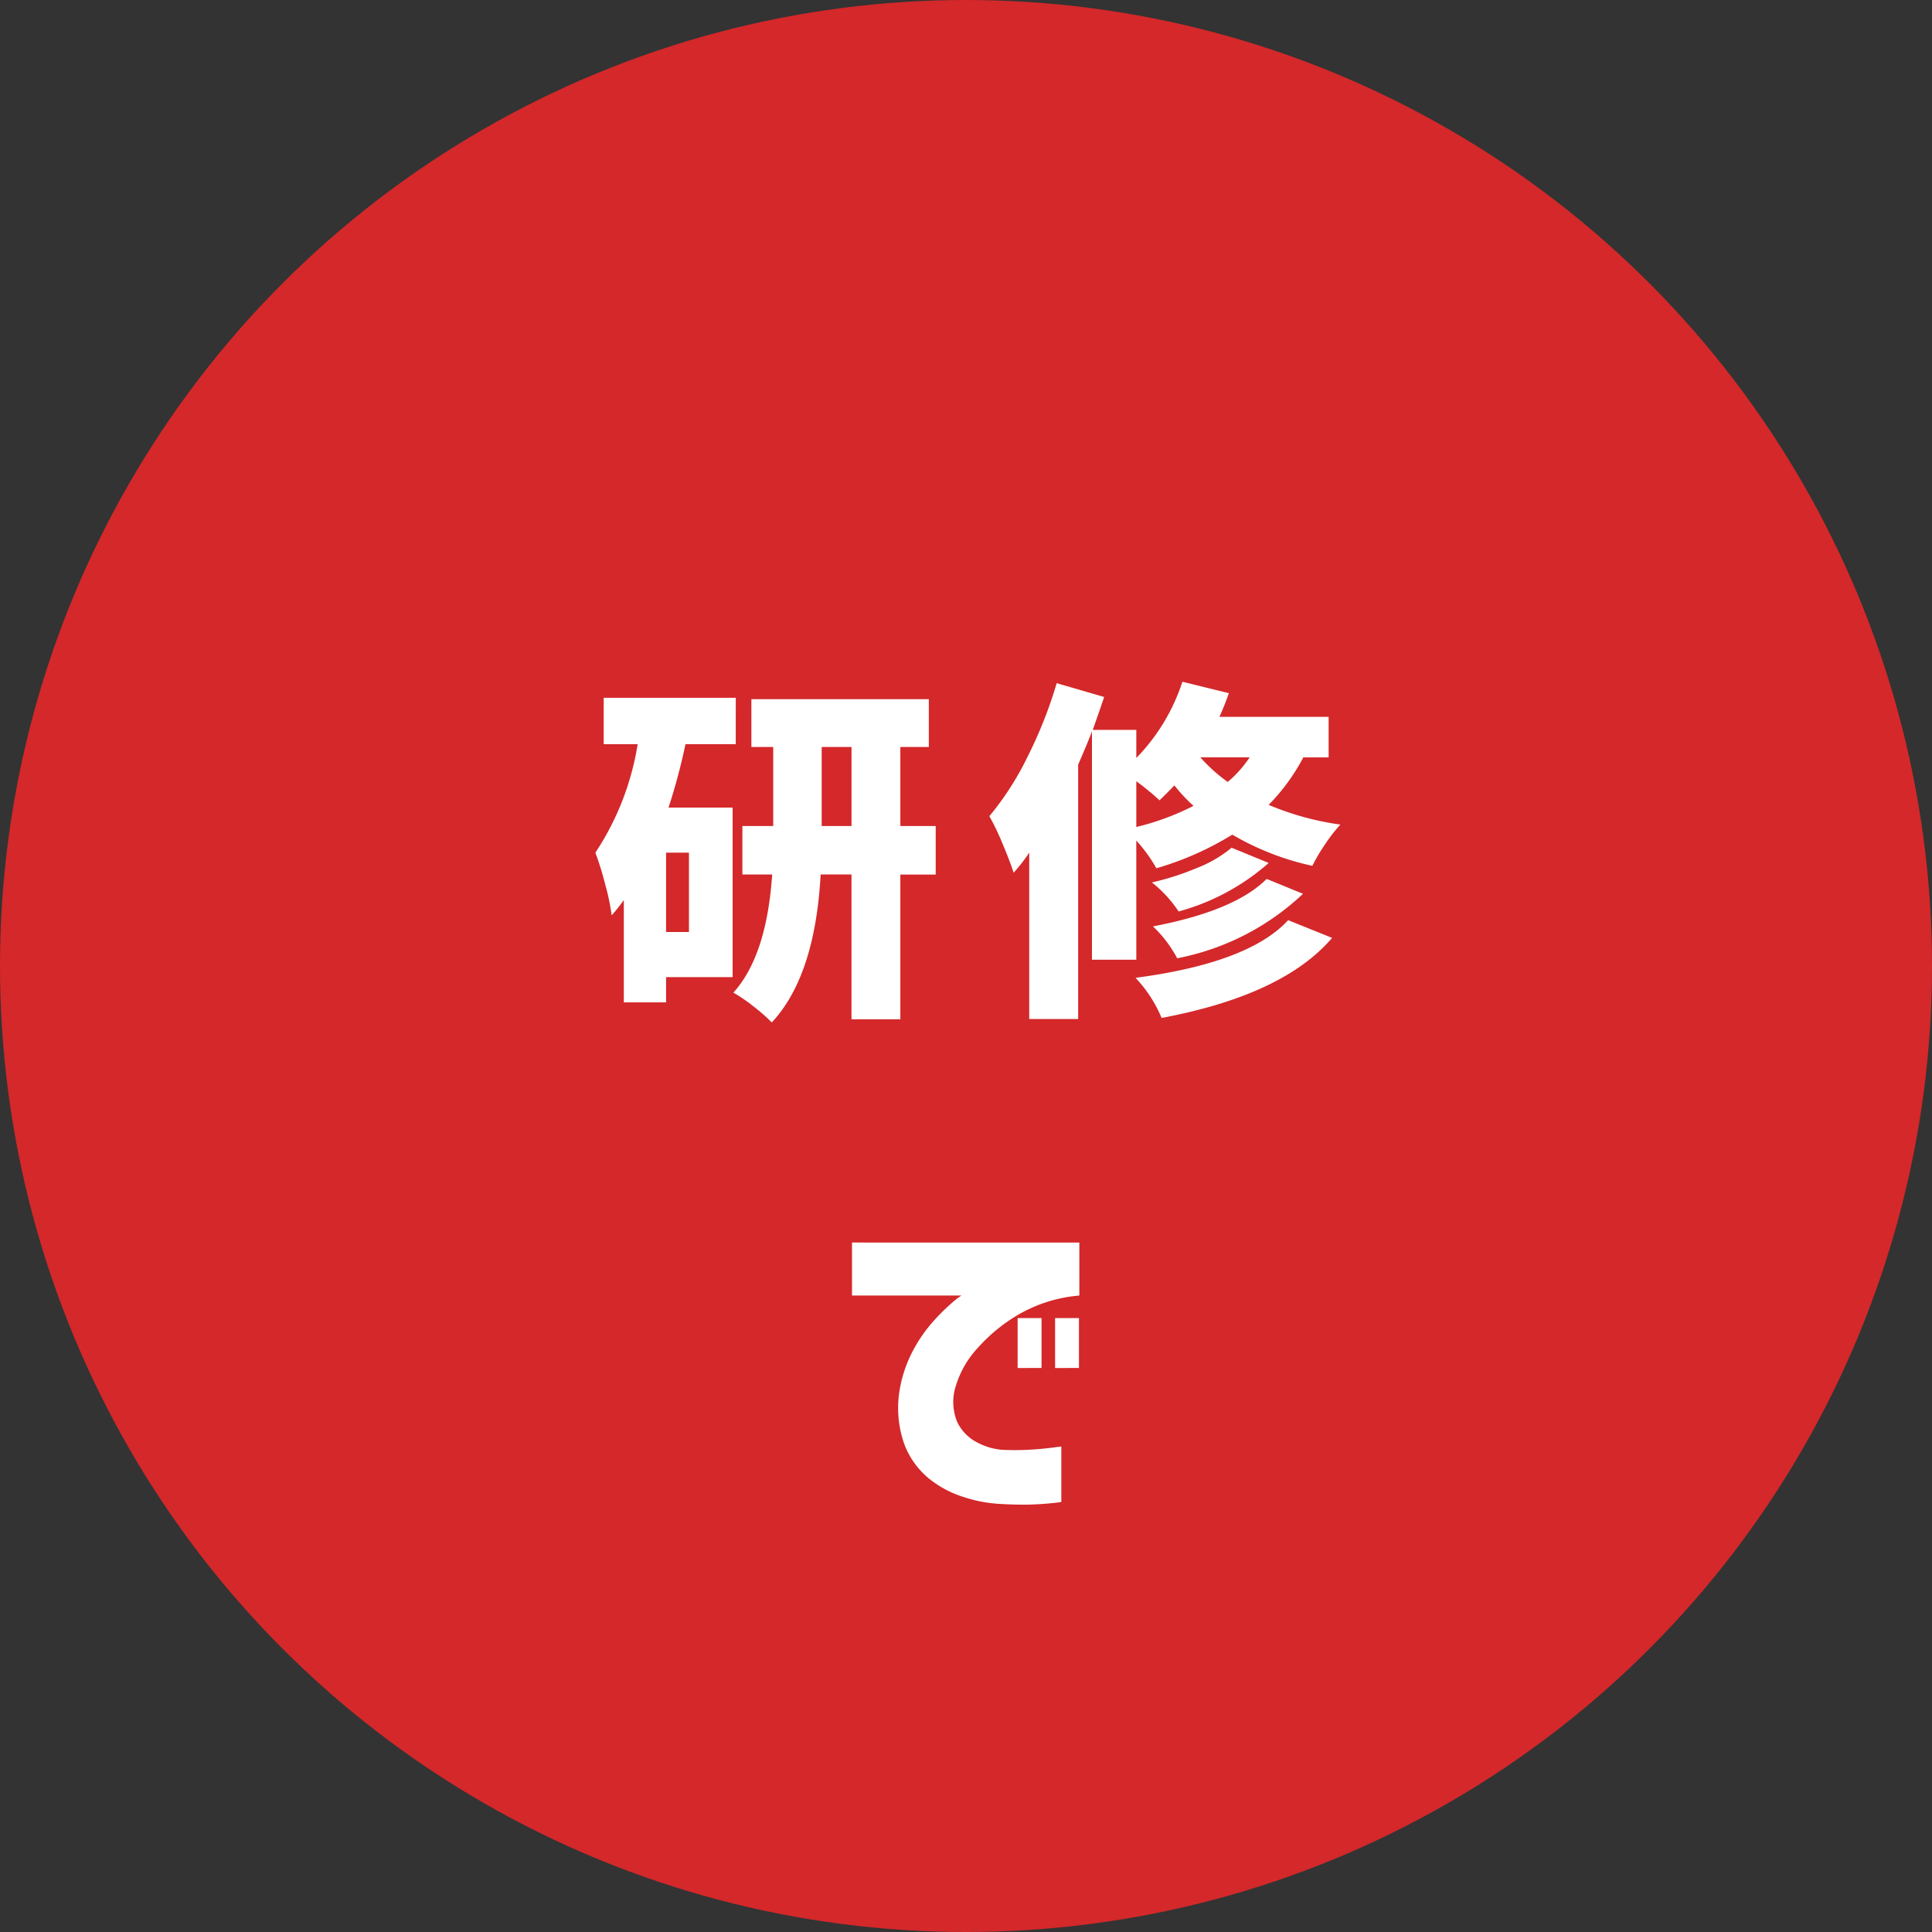 <svg xmlns="http://www.w3.org/2000/svg" width="98" height="98" viewBox="0 0 98 98">
  <rect x="0" y="0" width="98" height="98" fill="#333333" stroke="none"/>
  <defs>
    <style>
      .cls-1 {
        fill: #d4282a;
      }

      .cls-2 {
        fill: #fff;
      }
    </style>
  </defs>
  <g id="グループ_4439" data-name="グループ 4439" transform="translate(24 157.485)">
    <circle id="楕円形_1" data-name="楕円形 1" class="cls-1" cx="49" cy="49" r="49" transform="translate(-24 -157.485)"/>
    <path id="パス_67729" data-name="パス 67729" class="cls-2" d="M-14.053-2.725V-6.75h-1.16v4.025Zm2.373-9.527h-2.549a30.447,30.447,0,0,1-.861,3.217h3.252v8.6h-3.375V.844h-2.145V-4.342a9.284,9.284,0,0,1-.615.773A11.144,11.144,0,0,0-18.3-5.133a15.108,15.108,0,0,0-.5-1.617,13.928,13.928,0,0,0,2.145-5.5h-1.723v-2.355h6.7ZM-7.32-8.1h1.512v-4.008H-7.32Zm5.783,0v2.461H-3.33V1.705H-5.809V-5.643H-7.373q-.281,5.15-2.479,7.506a8.632,8.632,0,0,0-.932-.817A7.74,7.74,0,0,0-11.8.352q1.687-1.863,1.969-5.994h-1.512V-8.1h1.564v-4.008h-1.107v-2.426h9v2.426H-3.33V-8.1ZM8.639-10.371v2.32a13.045,13.045,0,0,0,2.9-1.072,8.329,8.329,0,0,1-.967-1.037q-.387.4-.756.756A12.667,12.667,0,0,0,8.639-10.371Zm5.748-1.213h-2.5a8.191,8.191,0,0,0,1.389,1.248A5.846,5.846,0,0,0,14.387-11.584ZM8.639-1.318H6.389V-12.9q-.211.563-.7,1.688v12.9H3.207V-6.75a8.753,8.753,0,0,1-.791,1.02q-.158-.51-.545-1.433A12.536,12.536,0,0,0,1.185-8.6a14.88,14.88,0,0,0,1.942-3.023A22.475,22.475,0,0,0,4.6-15.346l2.408.7q-.105.316-.316.923t-.264.747H8.639v1.424a9.937,9.937,0,0,0,2.338-3.867l2.355.58q-.176.527-.475,1.2h5.537v2.057H17.111a10.213,10.213,0,0,1-1.758,2.408,14.214,14.214,0,0,0,3.639,1,7.773,7.773,0,0,0-.773.993,8.968,8.968,0,0,0-.65,1.1,13.8,13.8,0,0,1-4.061-1.582,15.609,15.609,0,0,1-3.85,1.705,7.89,7.89,0,0,0-1.02-1.406Zm6.609-4.1,1.846.756a12.814,12.814,0,0,1-6.381,3.27,6.292,6.292,0,0,0-1.23-1.617Q13.631-3.8,15.248-5.414ZM13.473-7l1.881.773a11.434,11.434,0,0,1-4.57,2.461A6.251,6.251,0,0,0,9.43-5.238a13.927,13.927,0,0,0,2.294-.738A6.341,6.341,0,0,0,13.473-7Zm2.865,3.674,2.232.9Q16.092.475,9.922,1.635A6.7,6.7,0,0,0,8.6-.4Q14.351-1.16,16.338-3.322ZM2.619,19.391V16.859H3.832v2.531Zm1.9,0V16.859H5.73v2.531Zm1.23-6.363v2.689a7.352,7.352,0,0,0-3.015.923A8.5,8.5,0,0,0,.606,18.362a4.9,4.9,0,0,0-1.1,1.872,2.657,2.657,0,0,0,.053,1.907A2.289,2.289,0,0,0,.589,23.179a3.25,3.25,0,0,0,1.222.36,13.031,13.031,0,0,0,1.354,0q.65-.035,1.151-.1t.519-.062v2.813a15.124,15.124,0,0,1-1.705.132q-.738.009-1.529-.044a7.015,7.015,0,0,1-1.723-.343,5.316,5.316,0,0,1-1.784-.958,4.156,4.156,0,0,1-1.23-1.74,5.515,5.515,0,0,1-.237-2.689A6.575,6.575,0,0,1-2.7,18.529a7.538,7.538,0,0,1,1.055-1.521,10.26,10.26,0,0,1,.976-.958,2.866,2.866,0,0,1,.439-.334H-5.783V13.027Z" transform="translate(25 -107.485)"/>
  </g>
</svg>
